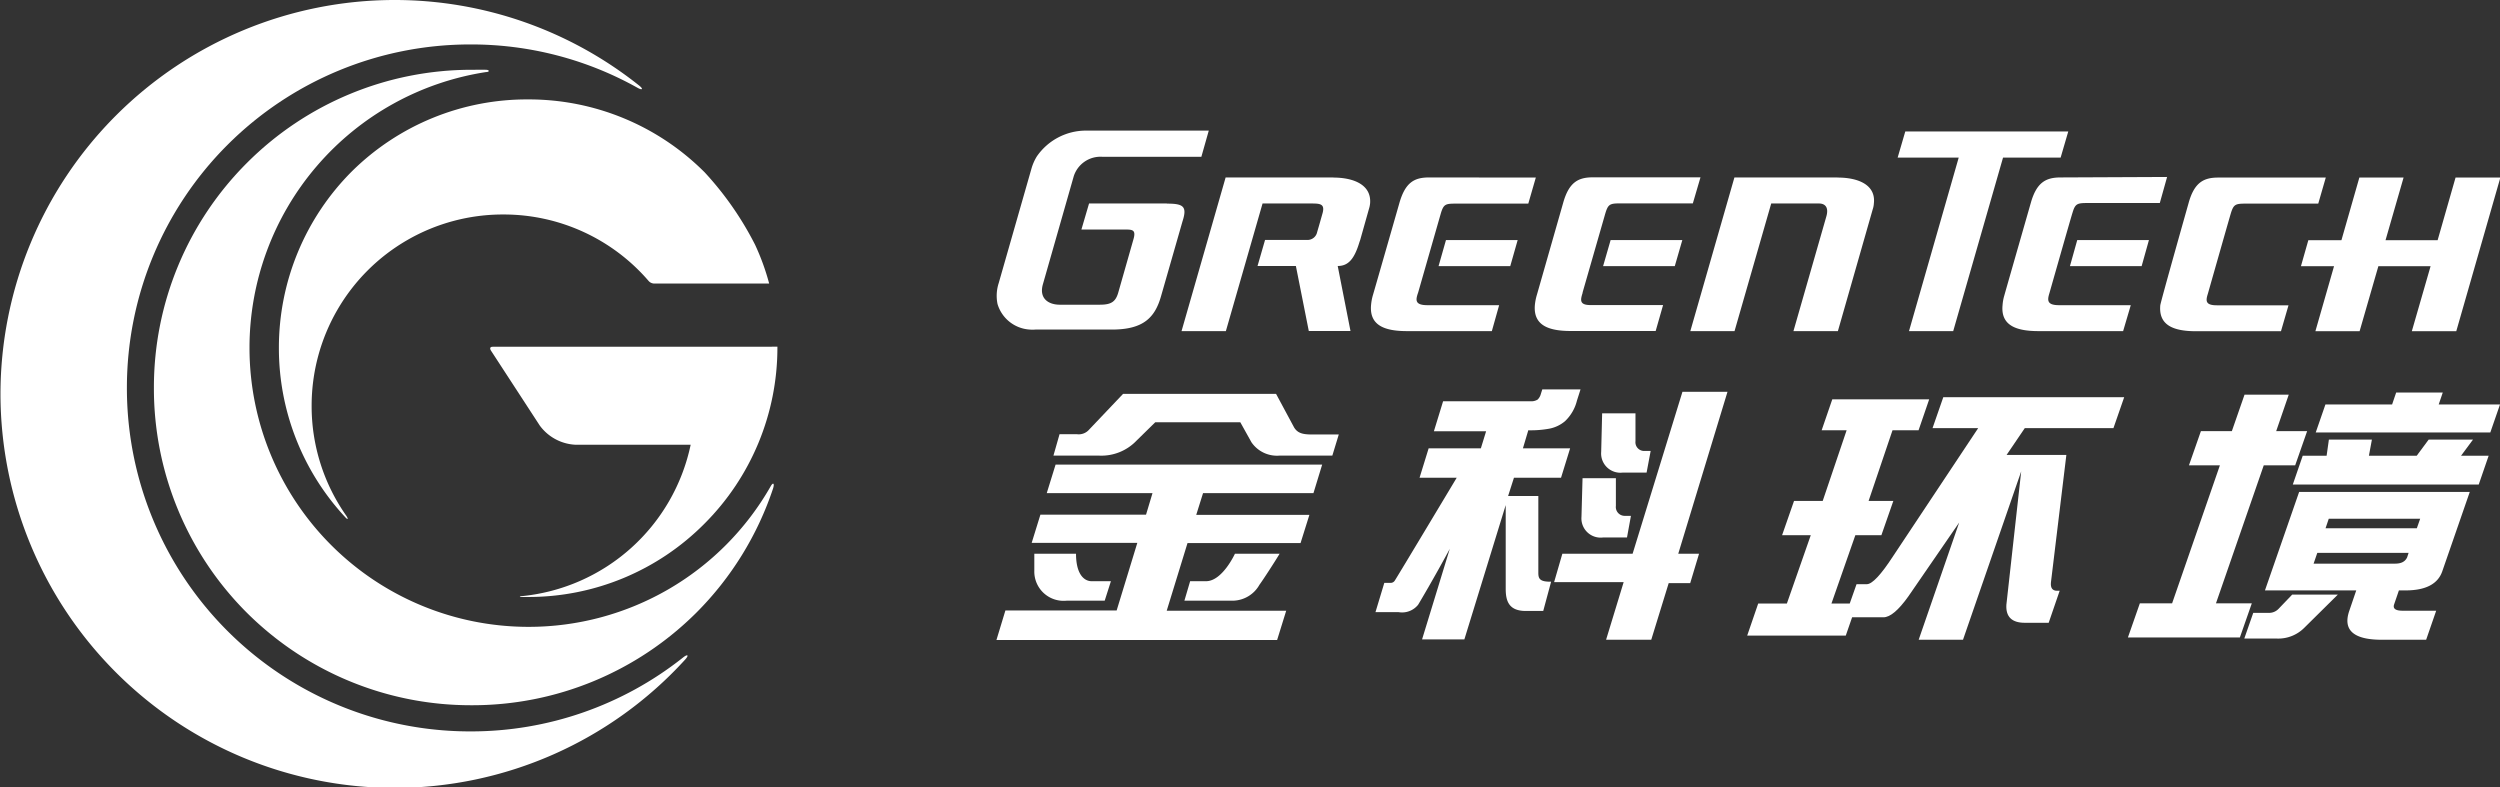 <svg id="图层_1" data-name="图层 1" xmlns="http://www.w3.org/2000/svg" viewBox="0 0 209.22 65.9"><rect x="0" y="0" width="209.22" height="65.9" fill="#333333" stroke="none"/><defs><style>.cls-1{fill:#fff;}</style></defs><path class="cls-1" d="M-298,243.07a20.85,20.85,0,0,0-6.11,14.77A20.78,20.78,0,0,0-298.57,272c.2.23.32.23.1-.11a15.93,15.93,0,0,1-2.9-9.21,16,16,0,0,1,16.05-16,16,16,0,0,1,12.14,5.55.64.64,0,0,0,.51.23h9.59a19.64,19.64,0,0,0-1.18-3.25,26.74,26.74,0,0,0-4.22-6.06,20.79,20.79,0,0,0-14.74-6.1A20.82,20.82,0,0,0-298,243.07Z" transform="translate(327.45 -228.73)"/><path class="cls-1" d="M-263.4,257.75h-22.81c-.36,0-.16.31-.16.31l4.09,6.28a3.94,3.94,0,0,0,3,1.61h9.63a16.05,16.05,0,0,1-14.13,12.67c-.22,0-.21.07,0,.07h.51a20.74,20.74,0,0,0,14.76-6.12,20.83,20.83,0,0,0,6.12-14.74s0-.07,0-.09Z" transform="translate(327.45 -228.73)"/><path class="cls-1" d="M-316.83,261.17a28.72,28.72,0,0,1,28.72-28.72,28.47,28.47,0,0,1,14,3.62c.42.24.53.12.15-.18a32.82,32.82,0,0,0-20.5-7.16,33,33,0,0,0-32.95,33,33,33,0,0,0,32.95,32.94,32.9,32.9,0,0,0,24.34-10.73c.35-.38.23-.5-.16-.19a28.55,28.55,0,0,1-17.79,6.19A28.72,28.72,0,0,1-316.83,261.17Z" transform="translate(327.45 -228.73)"/><path class="cls-1" d="M-262.95,269.42a23.31,23.31,0,0,1-20.27,11.77,23.35,23.35,0,0,1-23.35-23.35,23.35,23.35,0,0,1,19.8-23.08c.3,0,.3-.18,0-.19s-.79,0-1.19,0a26.56,26.56,0,0,0-18.82,7.79,26.54,26.54,0,0,0-7.79,18.82A26.52,26.52,0,0,0-306.8,280,26.56,26.56,0,0,0-288,287.75,26.54,26.54,0,0,0-269.17,280a26.59,26.59,0,0,0,6.42-10.4C-262.62,269.17-262.75,269.07-262.95,269.42Z" transform="translate(327.45 -228.73)"/><path class="cls-1" d="M-121.95,243.59l-1.5,5.24h-4.36l1.51-5.24H-130l-1.5,5.24h-2.77l-.62,2.18h2.77l-1.56,5.44h3.7l1.57-5.44h4.37l-1.57,5.44h3.72l3.69-12.86Zm-20.73,9.73s1.9-6.68,1.92-6.72c.24-.79.39-.83,1.32-.83h6l.63-2.18h-9c-1.2,0-2,.39-2.48,2.13,0,0-2.35,8.3-2.37,8.56-.15,1.66,1.08,2.17,3,2.17h7.1l.63-2.17h-6C-142.9,254.28-142.86,253.89-142.68,253.32ZM-154.22,251h6l.61-2.18h-6Zm-.78-7.42c-1.21,0-2,.39-2.49,2.11,0,0-2.22,7.74-2.22,7.76a3.66,3.66,0,0,0-.15.82c-.16,1.66,1.08,2.17,3,2.17h7.09l.64-2.17h-6c-1,0-1-.39-.81-1,0,0,1.9-6.68,1.93-6.72.23-.79.4-.83,1.31-.83h6l.61-2.18Zm0-1.66.64-2.19H-168l-.64,2.19h5.11l-4.16,14.52h3.7l4.17-14.52Zm-18.7,1.66h-8.6l-3.69,12.86h3.7l3.07-10.68h4c.47,0,.86.28.6,1.13l-2.74,9.55h3.72l2.92-10.21h0a1.83,1.83,0,0,0,.09-.47C-170.45,244.22-171.9,243.59-173.66,243.59ZM-193.29,251h6l.63-2.18h-6Zm-1.72,2.22,1.86-6.47c.27-.95.38-1,1.37-1h6l.64-2.18h-9c-1.21,0-2,.39-2.49,2.13,0,0-2.2,7.7-2.2,7.7a4.48,4.48,0,0,0-.17.86c-.14,1.66,1.08,2.17,3,2.17h7.11l.62-2.17h-6C-195.29,254.28-195.2,253.85-195,253.23Zm-12.84-9.64c-1.23,0-2,.4-2.5,2.18,0,0-2.2,7.67-2.21,7.69a4.32,4.32,0,0,0-.15.82c-.14,1.66,1.08,2.17,3,2.17h7.11l.61-2.17h-6c-1.06,0-1-.43-.78-1.05l1.9-6.63c.24-.79.39-.82,1.32-.82h6l.63-2.18Zm.79,7.42h6l.62-2.18h-6Zm-8.82-7.42h-9l-3.69,12.86h3.71l3.07-10.68h4c.81,0,1.27,0,1,.89h0c-.25.88-.2.72-.43,1.5a.82.82,0,0,1-.83.66c-.24,0-3.53,0-3.53,0l-.63,2.18H-219l1.08,5.44h3.49l-1.07-5.44c.88,0,1.39-.57,1.82-2l.06-.17.73-2.59a2.34,2.34,0,0,0,.1-.47C-212.66,244.22-214.12,243.59-215.88,243.59Zm-13.92,2.18h-6.51l-.64,2.18h3.71c.6,0,.88.05.63.87h0l-1.26,4.42h0c-.23.79-.63,1-1.55,1h-3.34c-.93,0-1.76-.51-1.41-1.72h0l2.57-9a2.35,2.35,0,0,1,2.38-1.66h8.31l.62-2.19h-9.37c-.29,0-.58,0-.85,0a5,5,0,0,0-4.17,2.16,4.09,4.09,0,0,0-.46,1.06l-2.73,9.54a3.46,3.46,0,0,0-.1,1.75,3,3,0,0,0,2.69,2.14,2.69,2.69,0,0,0,.48,0h6.41c2.63,0,3.6-1,4.11-2.81l1.79-6.24C-228.08,246-228.41,245.77-229.8,245.77Z" transform="translate(327.45 -228.73)"/><path class="cls-1" d="M-238.78,265.07h1.47a1.15,1.15,0,0,0,1-.38l2.85-3h12.8l1.51,2.81c.28.46.69.59,1.46.59h2.28l-.54,1.77h-4.43a2.59,2.59,0,0,1-2.34-1.12l-.93-1.67h-7.12l-1.55,1.52a4.07,4.07,0,0,1-3.14,1.27h-3.83Zm-4.53,14.75H-234l1.73-5.66h-8.84l.73-2.36h8.84L-231,270h-8.85l.74-2.39h22.31l-.73,2.39h-9.24l-.57,1.82h9.47l-.74,2.36h-9.46l-1.74,5.66h10l-.76,2.45h-23.49ZM-235,279h-3.19a2.45,2.45,0,0,1-2.7-2.51v-1.42h3.49c0,1.71.67,2.3,1.31,2.3h1.61Zm6.67,0,.48-1.63h1.33c1.37,0,2.42-2.3,2.42-2.3h3.74c-.44.73-1.4,2.21-1.69,2.6a2.6,2.6,0,0,1-2.19,1.33Z" transform="translate(327.45 -228.73)"/><path class="cls-1" d="M-193.29,273.71l2,0,.33-1.81h-.55a.74.74,0,0,1-.71-.83v-2.32l-2.79,0-.09,3.24A1.61,1.61,0,0,0-193.29,273.71Zm1.64-5.43h2l.34-1.81h-.56a.73.73,0,0,1-.71-.82v-2.33l-2.79,0-.08,3.23A1.61,1.61,0,0,0-191.65,268.28Zm8.77-6.76h-3.77l-4.17,13.55h-5.88l-.69,2.38h5.82l-1.47,4.82h3.78l1.46-4.74H-186l.74-2.46H-187Zm-15.83,15.14v-6.42h-2.53l.49-1.53h3.94l.76-2.46H-200l.45-1.51a8.65,8.65,0,0,0,1.78-.14,2.86,2.86,0,0,0,1.29-.62,3.53,3.53,0,0,0,1-1.72l.3-.94h-3.2l-.12.38a1,1,0,0,1-.27.47,1,1,0,0,1-.6.14h-7.31l-.77,2.51h4.37l-.44,1.43h-4.37l-.76,2.46h3.11s-5.09,8.49-5.19,8.62a.41.41,0,0,1-.32.18h-.55l-.74,2.45h1.94a1.72,1.72,0,0,0,1.63-.62c.13-.21,1.39-2.34,2.65-4.68l-2.32,7.58h3.54l3.46-11.24v7c0,1,.24,1.86,1.68,1.86h1.46l.66-2.45C-198.61,277.43-198.71,277.14-198.71,276.66Z" transform="translate(327.45 -228.73)"/><path class="cls-1" d="M-166,262.15l-.89,2.59h-2.18l-2,5.91H-169l-1,2.87h-2.18l-2,5.72h1.53l.57-1.62h.86c.45,0,1.19-.79,2.21-2.36l7.11-10.7h-3.82l.9-2.59h15.14l-.9,2.59H-158l-1.52,2.24h5l-1.29,10.66c-.05.47.12.71.51.71h.22l-.92,2.68h-2c-1.09,0-1.6-.51-1.54-1.51l1.24-11.16-4.87,14.09h-3.71l3.39-9.81-4.26,6.19c-.83,1.16-1.52,1.74-2.08,1.74h-2.62l-.53,1.53h-8.25l.92-2.68h2.4l2-5.72h-2.4l1-2.87h2.4l2-5.91H-175l.89-2.59Z" transform="translate(327.45 -228.73)"/><path class="cls-1" d="M-134.37,264.81l-1,2.86H-138l-4,11.55h3l-1,2.86h-9.37l1-2.86h2.7l4-11.55h-2.59l1-2.86h2.59l1.06-3.05h3.7l-1.05,3.05Zm-1.25,13.68h3.82l-2.8,2.77a3.07,3.07,0,0,1-2.29.91h-2.74l.75-2.15h1.31a1.09,1.09,0,0,0,.81-.34Zm.58-8.59h14.28l-2.3,6.64c-.37,1.07-1.4,1.6-3.07,1.6h-.56l-.4,1.17c-.12.35.11.53.71.53h2.81l-.84,2.43h-3.71q-3.56,0-2.72-2.43l.58-1.7h-7.64Zm2.49-4.38h3.6l-.25,1.35h4l1-1.35h3.71l-1,1.35h2.31l-.83,2.41h-15.56l.83-2.41h2ZM-127,275.9c.52,0,.84-.18,1-.53l.12-.37h-7.64l-.31.9Zm.08-14.32h3.9l-.34,1h5.13l-.81,2.34h-14.61l.81-2.34h5.58Zm-5.91,11.36h7.64l.28-.8h-7.65Z" transform="translate(327.45 -228.73)"/></svg>